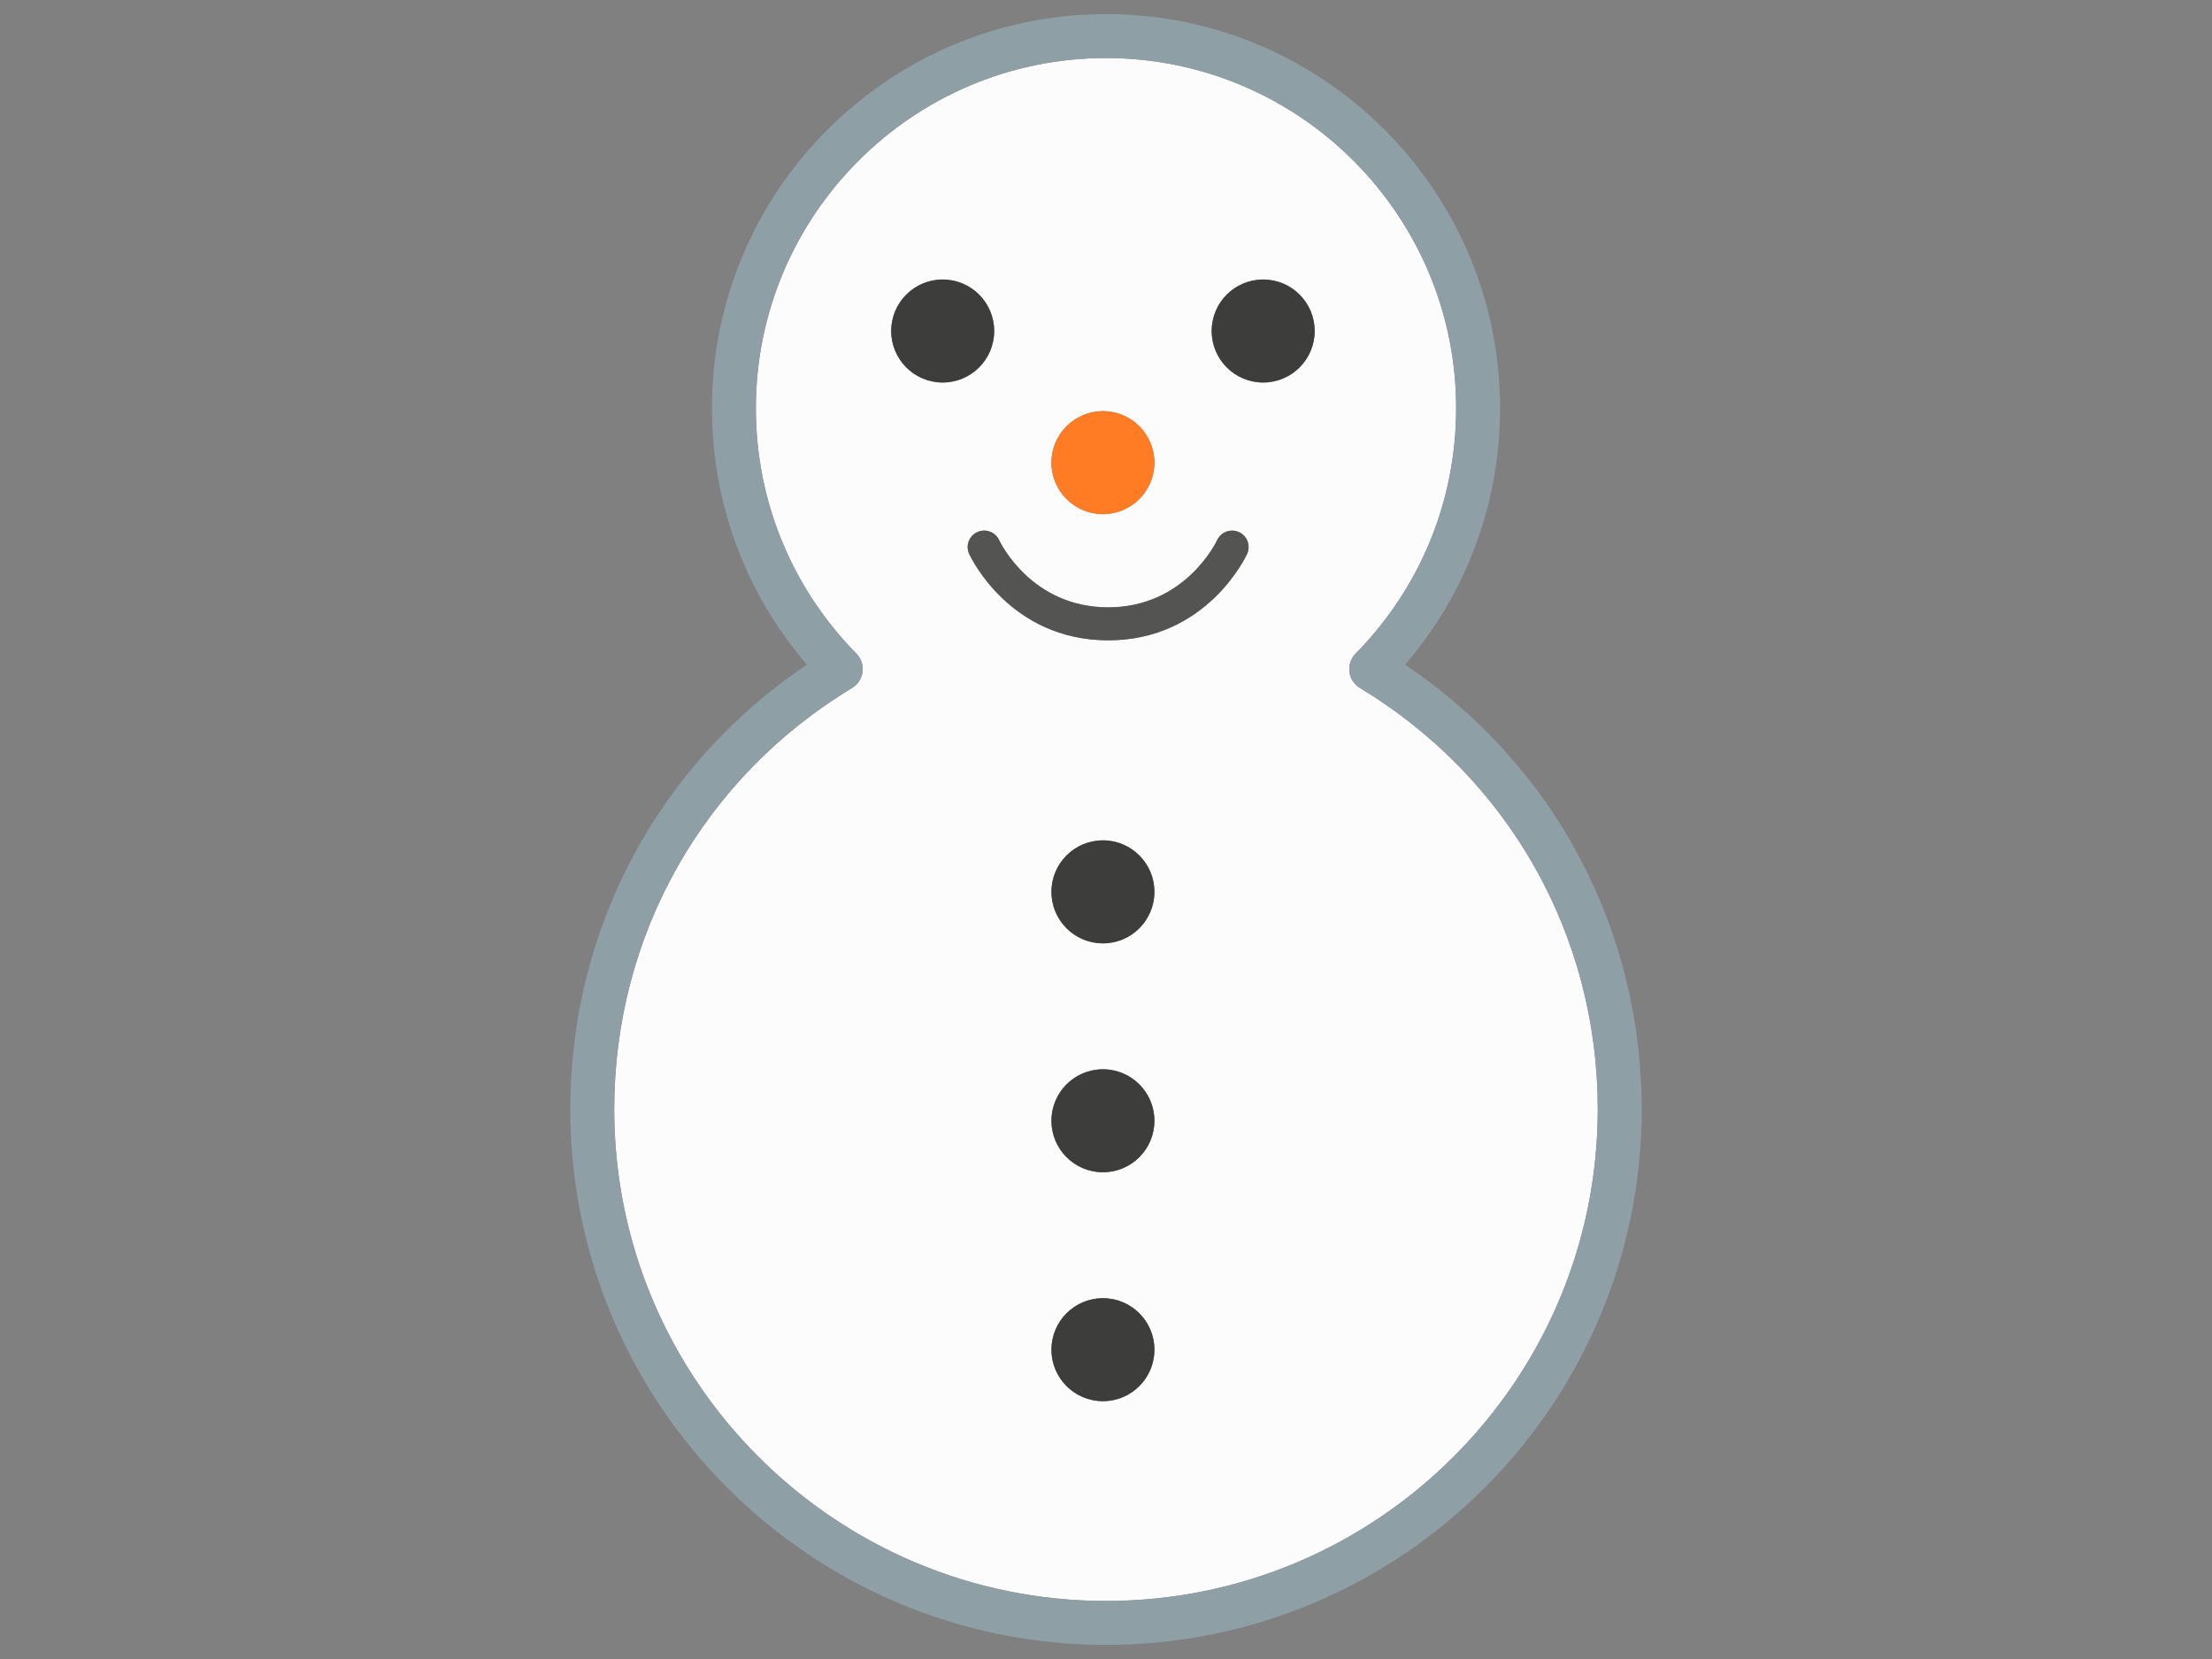 <?xml version="1.0" encoding="utf-8"?>
<!-- Generator: Adobe Illustrator 15.0.0, SVG Export Plug-In . SVG Version: 6.00 Build 0)  -->
<!DOCTYPE svg PUBLIC "-//W3C//DTD SVG 1.1//EN" "http://www.w3.org/Graphics/SVG/1.1/DTD/svg11.dtd">
<svg version="1.1" id="レイヤー_1" xmlns="http://www.w3.org/2000/svg" xmlns:xlink="http://www.w3.org/1999/xlink" x="0px"
	 y="0px" width="400px" height="300px" viewBox="0 0 400 300" style="enable-background:new 0 0 400 300;" xml:space="preserve">
<rect x="0" y="0" width="400" height="300" fill="#808080" stroke="none"/>
<style type="text/css">
<![CDATA[
	.st0{fill:#545453;}
	.st1{fill:#8E9FA5;}
	.st2{fill:#FCFCFC;}
	.st3{fill:#FF7C24;}
	.st4{fill:#3D3D3B;}
]]>
</style>
<g>
	<path class="st2" d="M245.905,124.396c-1.04-0.629-1.736-1.699-1.888-2.906c-0.151-1.206,0.257-2.416,1.11-3.283
		c11.729-11.921,18.189-27.689,18.189-44.398c0-34.912-28.404-63.315-63.316-63.315s-63.316,28.403-63.316,63.315
		c0,16.709,6.46,32.477,18.189,44.397c0.853,0.867,1.261,2.076,1.11,3.283c-0.151,1.207-0.848,2.277-1.889,2.906
		c-26.941,16.271-43.025,44.75-43.025,76.181c0,49.035,39.894,88.93,88.93,88.93s88.93-39.895,88.93-88.93
		C288.93,169.146,272.847,140.667,245.905,124.396z M228.421,50.543c5.145,0,9.314,4.169,9.314,9.314
		c0,5.144-4.17,9.314-9.314,9.314s-9.313-4.17-9.313-9.314C219.107,54.713,223.276,50.543,228.421,50.543z M199.445,74.346
		c5.144,0,9.312,4.169,9.312,9.314c0,5.144-4.169,9.313-9.312,9.313c-5.145,0-9.315-4.169-9.315-9.313
		C190.13,78.516,194.301,74.346,199.445,74.346z M180.67,97.671c0.235,0.499,5.877,12.151,19.708,12.158c0.005,0,0.01,0,0.014,0
		c13.822,0,19.479-11.665,19.712-12.161c0.699-1.484,2.472-2.132,3.958-1.435c1.488,0.694,2.137,2.455,1.448,3.945
		c-0.295,0.638-7.417,15.612-25.118,15.612c-0.007,0-0.011,0-0.018,0c-17.716-0.009-24.819-14.977-25.113-15.614
		c-0.689-1.495-0.036-3.266,1.459-3.954C178.211,95.534,179.979,96.183,180.67,97.671z M170.468,50.543
		c5.145,0,9.314,4.169,9.314,9.314c0,5.144-4.169,9.314-9.314,9.314c-5.144,0-9.313-4.17-9.313-9.314
		C161.155,54.713,165.324,50.543,170.468,50.543z M199.445,253.38c-5.145,0-9.315-4.17-9.315-9.314c0-5.144,4.171-9.312,9.315-9.312
		c5.144,0,9.312,4.169,9.312,9.312C208.758,249.21,204.589,253.38,199.445,253.38z M199.445,211.984
		c-5.145,0-9.315-4.17-9.315-9.314c0-5.144,4.171-9.313,9.315-9.313c5.144,0,9.312,4.17,9.312,9.313
		C208.758,207.814,204.589,211.984,199.445,211.984z M199.445,170.59c-5.145,0-9.315-4.17-9.315-9.314
		c0-5.144,4.171-9.313,9.315-9.313c5.144,0,9.312,4.17,9.312,9.313C208.758,166.42,204.589,170.59,199.445,170.59z"/>
	<path class="st1" d="M254.095,120.193c11.105-12.917,17.17-29.209,17.17-46.384c0-39.294-31.97-71.262-71.264-71.262
		c-39.294,0-71.263,31.968-71.263,71.262c0,17.175,6.064,33.467,17.17,46.383c-26.883,18.061-42.785,47.761-42.785,80.384
		c0,53.418,43.459,96.877,96.877,96.877s96.877-43.459,96.877-96.877C296.877,167.955,280.975,138.254,254.095,120.193z
		 M200,289.506c-49.036,0-88.93-39.895-88.93-88.93c0-31.432,16.084-59.911,43.025-76.181c1.041-0.629,1.738-1.699,1.889-2.906
		c0.151-1.207-0.257-2.416-1.11-3.283c-11.729-11.92-18.189-27.688-18.189-44.397c0-34.912,28.404-63.315,63.316-63.315
		s63.316,28.403,63.316,63.315c0,16.709-6.46,32.477-18.189,44.398c-0.854,0.867-1.262,2.077-1.11,3.283
		c0.151,1.207,0.848,2.277,1.888,2.906c26.941,16.271,43.024,44.75,43.024,76.18C288.93,249.611,249.036,289.506,200,289.506z"/>
	<circle class="st4" cx="170.468" cy="59.857" r="9.314"/>
	<circle class="st4" cx="228.421" cy="59.857" r="9.314"/>
	<circle class="st3" cx="199.445" cy="83.66" r="9.313"/>
	<circle class="st4" cx="199.445" cy="161.276" r="9.314"/>
	<circle class="st4" cx="199.445" cy="202.67" r="9.314"/>
	<circle class="st4" cx="199.445" cy="244.066" r="9.313"/>
	<path class="st0" d="M176.721,96.222c-1.495,0.688-2.148,2.459-1.459,3.954c0.294,0.637,7.397,15.605,25.113,15.614
		c0.007,0,0.011,0,0.018,0c17.701,0,24.823-14.974,25.118-15.612c0.688-1.49,0.04-3.251-1.448-3.945
		c-1.486-0.697-3.259-0.049-3.958,1.435c-0.233,0.497-5.891,12.161-19.712,12.161c-0.004,0-0.009,0-0.014,0
		c-13.831-0.007-19.473-11.66-19.708-12.158C179.979,96.183,178.211,95.534,176.721,96.222z"/>
</g>
</svg>

